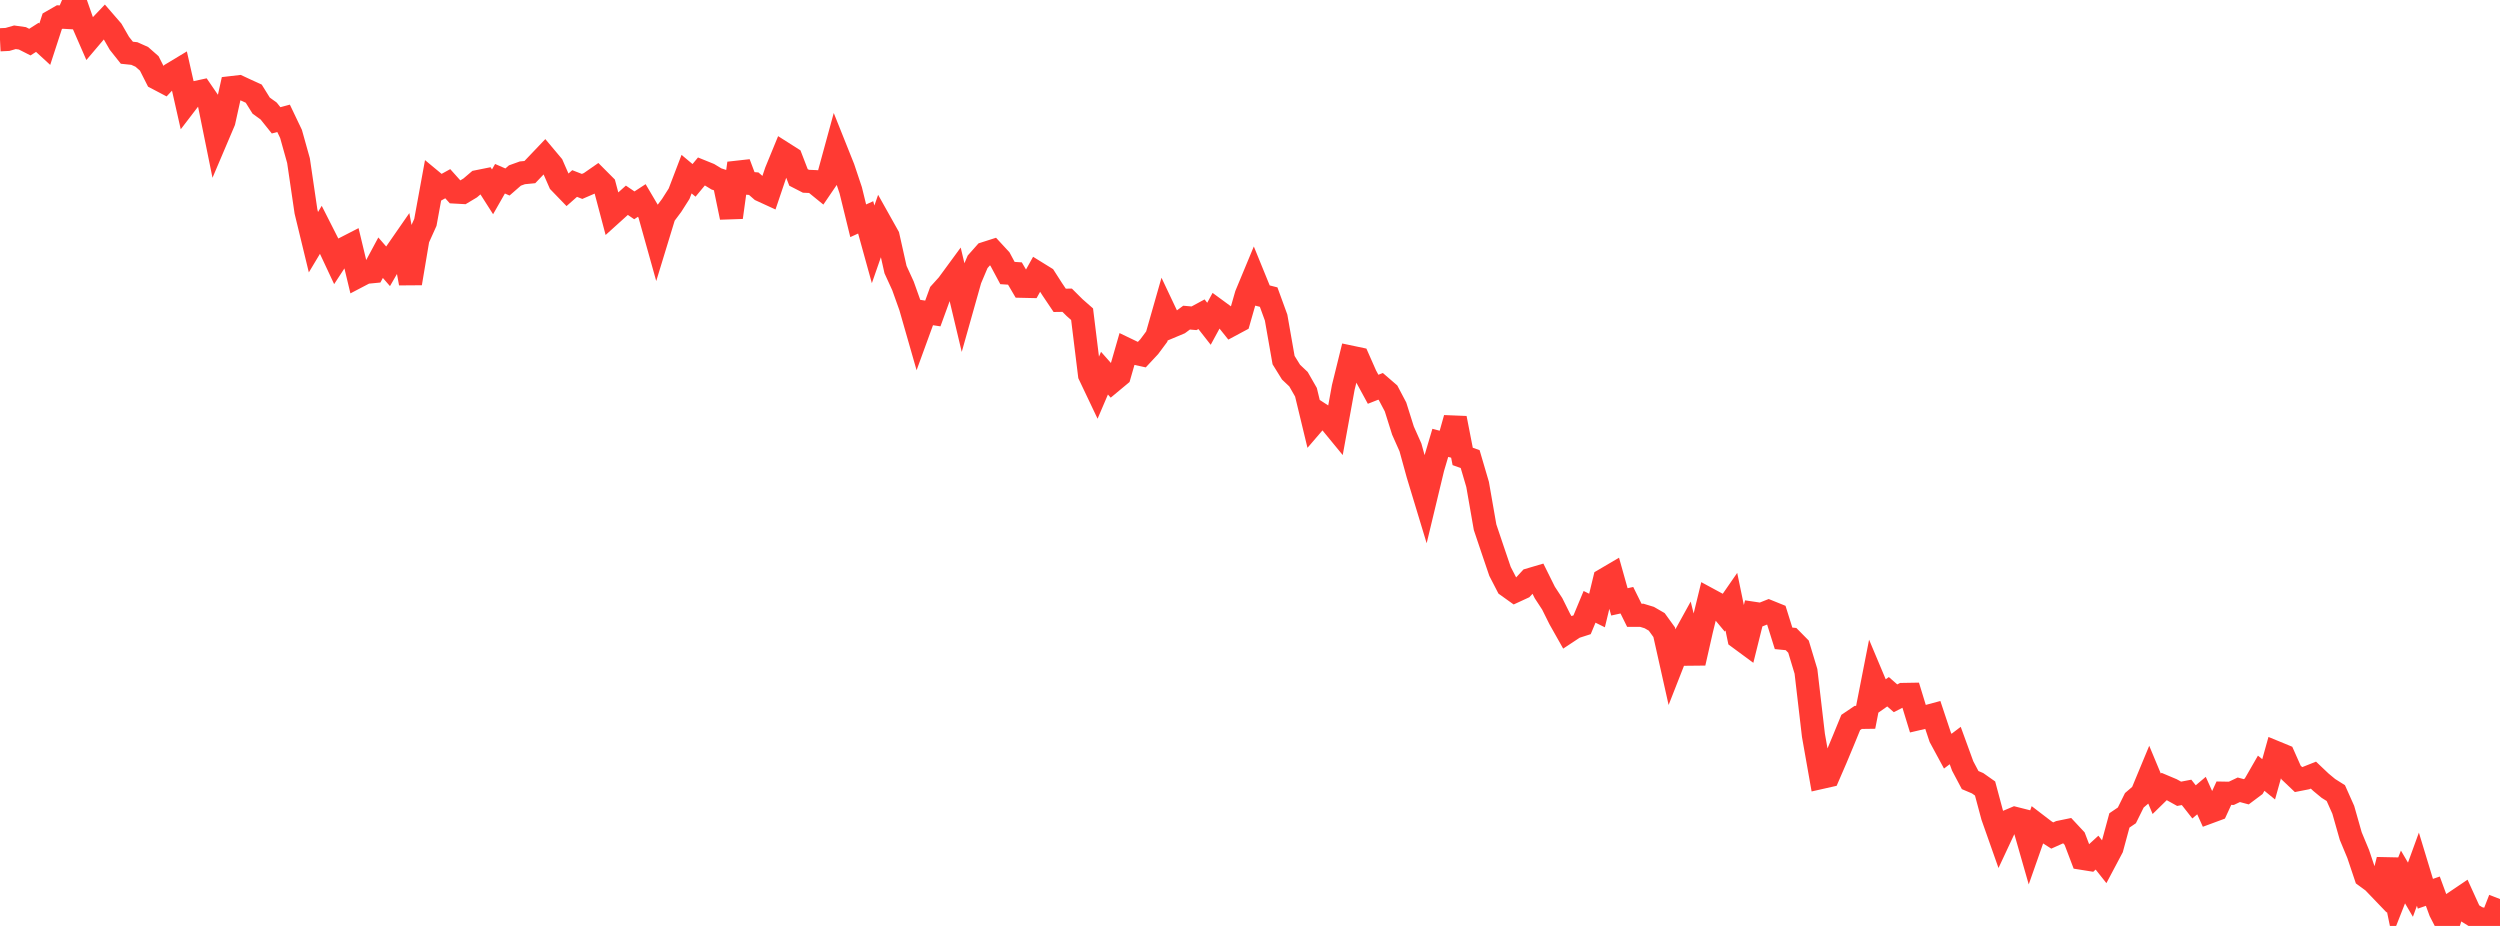 <?xml version="1.0" standalone="no"?>
<!DOCTYPE svg PUBLIC "-//W3C//DTD SVG 1.1//EN" "http://www.w3.org/Graphics/SVG/1.1/DTD/svg11.dtd">

<svg width="135" height="50" viewBox="0 0 135 50" preserveAspectRatio="none" 
  xmlns="http://www.w3.org/2000/svg"
  xmlns:xlink="http://www.w3.org/1999/xlink">


<polyline points="0.0, 2.149 0.403, 2.129 0.806, 2.013 1.209, 2.07 1.612, 2.274 2.015, 2.017 2.418, 2.387 2.821, 1.15 3.224, 0.918 3.627, 0.941 4.03, 0.0 4.433, 1.15 4.836, 2.073 5.239, 1.598 5.642, 1.175 6.045, 1.64 6.448, 2.34 6.851, 2.848 7.254, 2.89 7.657, 3.07 8.06, 3.424 8.463, 4.22 8.866, 4.432 9.269, 4.001 9.672, 3.758 10.075, 5.542 10.478, 5.016 10.881, 4.929 11.284, 5.518 11.687, 7.504 12.09, 6.556 12.493, 4.733 12.896, 4.686 13.299, 4.874 13.701, 5.057 14.104, 5.704 14.507, 5.995 14.91, 6.498 15.313, 6.389 15.716, 7.233 16.119, 8.674 16.522, 11.417 16.925, 13.079 17.328, 12.406 17.731, 13.201 18.134, 14.062 18.537, 13.445 18.94, 13.238 19.343, 14.917 19.746, 14.706 20.149, 14.667 20.552, 13.916 20.955, 14.379 21.358, 13.68 21.761, 13.099 22.164, 15.3 22.567, 12.903 22.97, 12.009 23.373, 9.808 23.776, 10.142 24.179, 9.92 24.582, 10.37 24.985, 10.392 25.388, 10.151 25.791, 9.808 26.194, 9.727 26.597, 10.359 27.0, 9.652 27.403, 9.828 27.806, 9.477 28.209, 9.332 28.612, 9.293 29.015, 8.871 29.418, 8.448 29.821, 8.928 30.224, 9.848 30.627, 10.265 31.03, 9.91 31.433, 10.067 31.836, 9.893 32.239, 9.613 32.642, 10.017 33.045, 11.539 33.448, 11.175 33.851, 10.814 34.254, 11.088 34.657, 10.825 35.06, 11.509 35.463, 12.95 35.866, 11.631 36.269, 11.092 36.672, 10.459 37.075, 9.404 37.478, 9.74 37.881, 9.254 38.284, 9.417 38.687, 9.662 39.09, 9.795 39.493, 11.738 39.896, 8.816 40.299, 9.888 40.701, 9.919 41.104, 10.27 41.507, 10.455 41.91, 9.262 42.313, 8.28 42.716, 8.536 43.119, 9.581 43.522, 9.788 43.925, 9.805 44.328, 10.133 44.731, 9.541 45.134, 8.065 45.537, 9.073 45.94, 10.278 46.343, 11.922 46.746, 11.738 47.149, 13.195 47.552, 12.037 47.955, 12.756 48.358, 14.557 48.761, 15.437 49.164, 16.566 49.567, 17.972 49.97, 16.866 50.373, 16.928 50.776, 15.822 51.179, 15.375 51.582, 14.826 51.985, 16.519 52.388, 15.089 52.791, 14.138 53.194, 13.684 53.597, 13.555 54.0, 13.992 54.403, 14.744 54.806, 14.77 55.209, 15.458 55.612, 15.467 56.015, 14.742 56.418, 14.991 56.821, 15.619 57.224, 16.218 57.627, 16.212 58.03, 16.613 58.433, 16.967 58.836, 20.245 59.239, 21.093 59.642, 20.151 60.045, 20.606 60.448, 20.271 60.851, 18.87 61.254, 19.064 61.657, 19.152 62.06, 18.72 62.463, 18.178 62.866, 16.766 63.269, 17.618 63.672, 17.449 64.075, 17.152 64.478, 17.187 64.881, 16.969 65.284, 17.484 65.687, 16.743 66.09, 17.038 66.493, 17.542 66.896, 17.326 67.299, 15.92 67.701, 14.952 68.104, 15.941 68.507, 16.043 68.91, 17.149 69.313, 19.445 69.716, 20.096 70.119, 20.477 70.522, 21.181 70.925, 22.851 71.328, 22.382 71.731, 22.643 72.134, 23.134 72.537, 20.92 72.94, 19.284 73.343, 19.369 73.746, 20.281 74.149, 21.021 74.552, 20.862 74.955, 21.21 75.358, 21.974 75.761, 23.253 76.164, 24.158 76.567, 25.621 76.97, 26.951 77.373, 25.275 77.776, 23.914 78.179, 24.02 78.582, 22.582 78.985, 24.647 79.388, 24.79 79.791, 26.16 80.194, 28.469 80.597, 29.667 81.0, 30.853 81.403, 31.634 81.806, 31.922 82.209, 31.736 82.612, 31.3 83.015, 31.181 83.418, 31.992 83.821, 32.609 84.224, 33.419 84.627, 34.134 85.03, 33.868 85.433, 33.738 85.836, 32.769 86.239, 32.968 86.642, 31.303 87.045, 31.066 87.448, 32.501 87.851, 32.412 88.254, 33.226 88.657, 33.225 89.06, 33.348 89.463, 33.581 89.866, 34.138 90.269, 35.94 90.672, 34.913 91.075, 34.182 91.478, 35.803 91.881, 34.026 92.284, 32.371 92.687, 32.589 93.09, 33.073 93.493, 32.491 93.896, 34.438 94.299, 34.735 94.701, 33.12 95.104, 33.18 95.507, 33.02 95.91, 33.183 96.313, 34.47 96.716, 34.51 97.119, 34.919 97.522, 36.254 97.925, 39.706 98.328, 41.985 98.731, 41.894 99.134, 40.962 99.537, 39.996 99.94, 39.013 100.343, 38.741 100.746, 38.735 101.149, 36.677 101.552, 37.636 101.955, 37.354 102.358, 37.708 102.761, 37.502 103.164, 37.495 103.567, 38.812 103.97, 38.718 104.373, 38.61 104.776, 39.819 105.179, 40.564 105.582, 40.258 105.985, 41.363 106.388, 42.124 106.791, 42.295 107.194, 42.579 107.597, 44.081 108.0, 45.224 108.403, 44.362 108.806, 44.192 109.209, 44.294 109.612, 45.7 110.015, 44.552 110.418, 44.86 110.821, 45.118 111.224, 44.937 111.627, 44.854 112.03, 45.286 112.433, 46.347 112.836, 46.411 113.239, 46.042 113.642, 46.551 114.045, 45.79 114.448, 44.303 114.851, 44.03 115.254, 43.216 115.657, 42.87 116.06, 41.899 116.463, 42.865 116.866, 42.471 117.269, 42.641 117.672, 42.865 118.075, 42.788 118.478, 43.301 118.881, 42.961 119.284, 43.857 119.687, 43.708 120.09, 42.832 120.493, 42.839 120.896, 42.648 121.299, 42.756 121.701, 42.455 122.104, 41.754 122.507, 42.083 122.91, 40.641 123.313, 40.807 123.716, 41.713 124.119, 42.096 124.522, 42.017 124.925, 41.857 125.328, 42.239 125.731, 42.573 126.134, 42.827 126.537, 43.73 126.94, 45.148 127.343, 46.116 127.746, 47.317 128.149, 47.612 128.552, 48.032 128.955, 46.428 129.358, 48.38 129.761, 47.356 130.164, 48.044 130.567, 46.936 130.97, 48.263 131.373, 48.123 131.776, 49.219 132.179, 50.0 132.582, 48.706 132.985, 48.434 133.388, 49.32 133.791, 49.569 134.194, 49.675 134.597, 49.585 135.0, 48.548" fill="none" stroke="#ff3a33" stroke-width="1.25"/>

</svg>